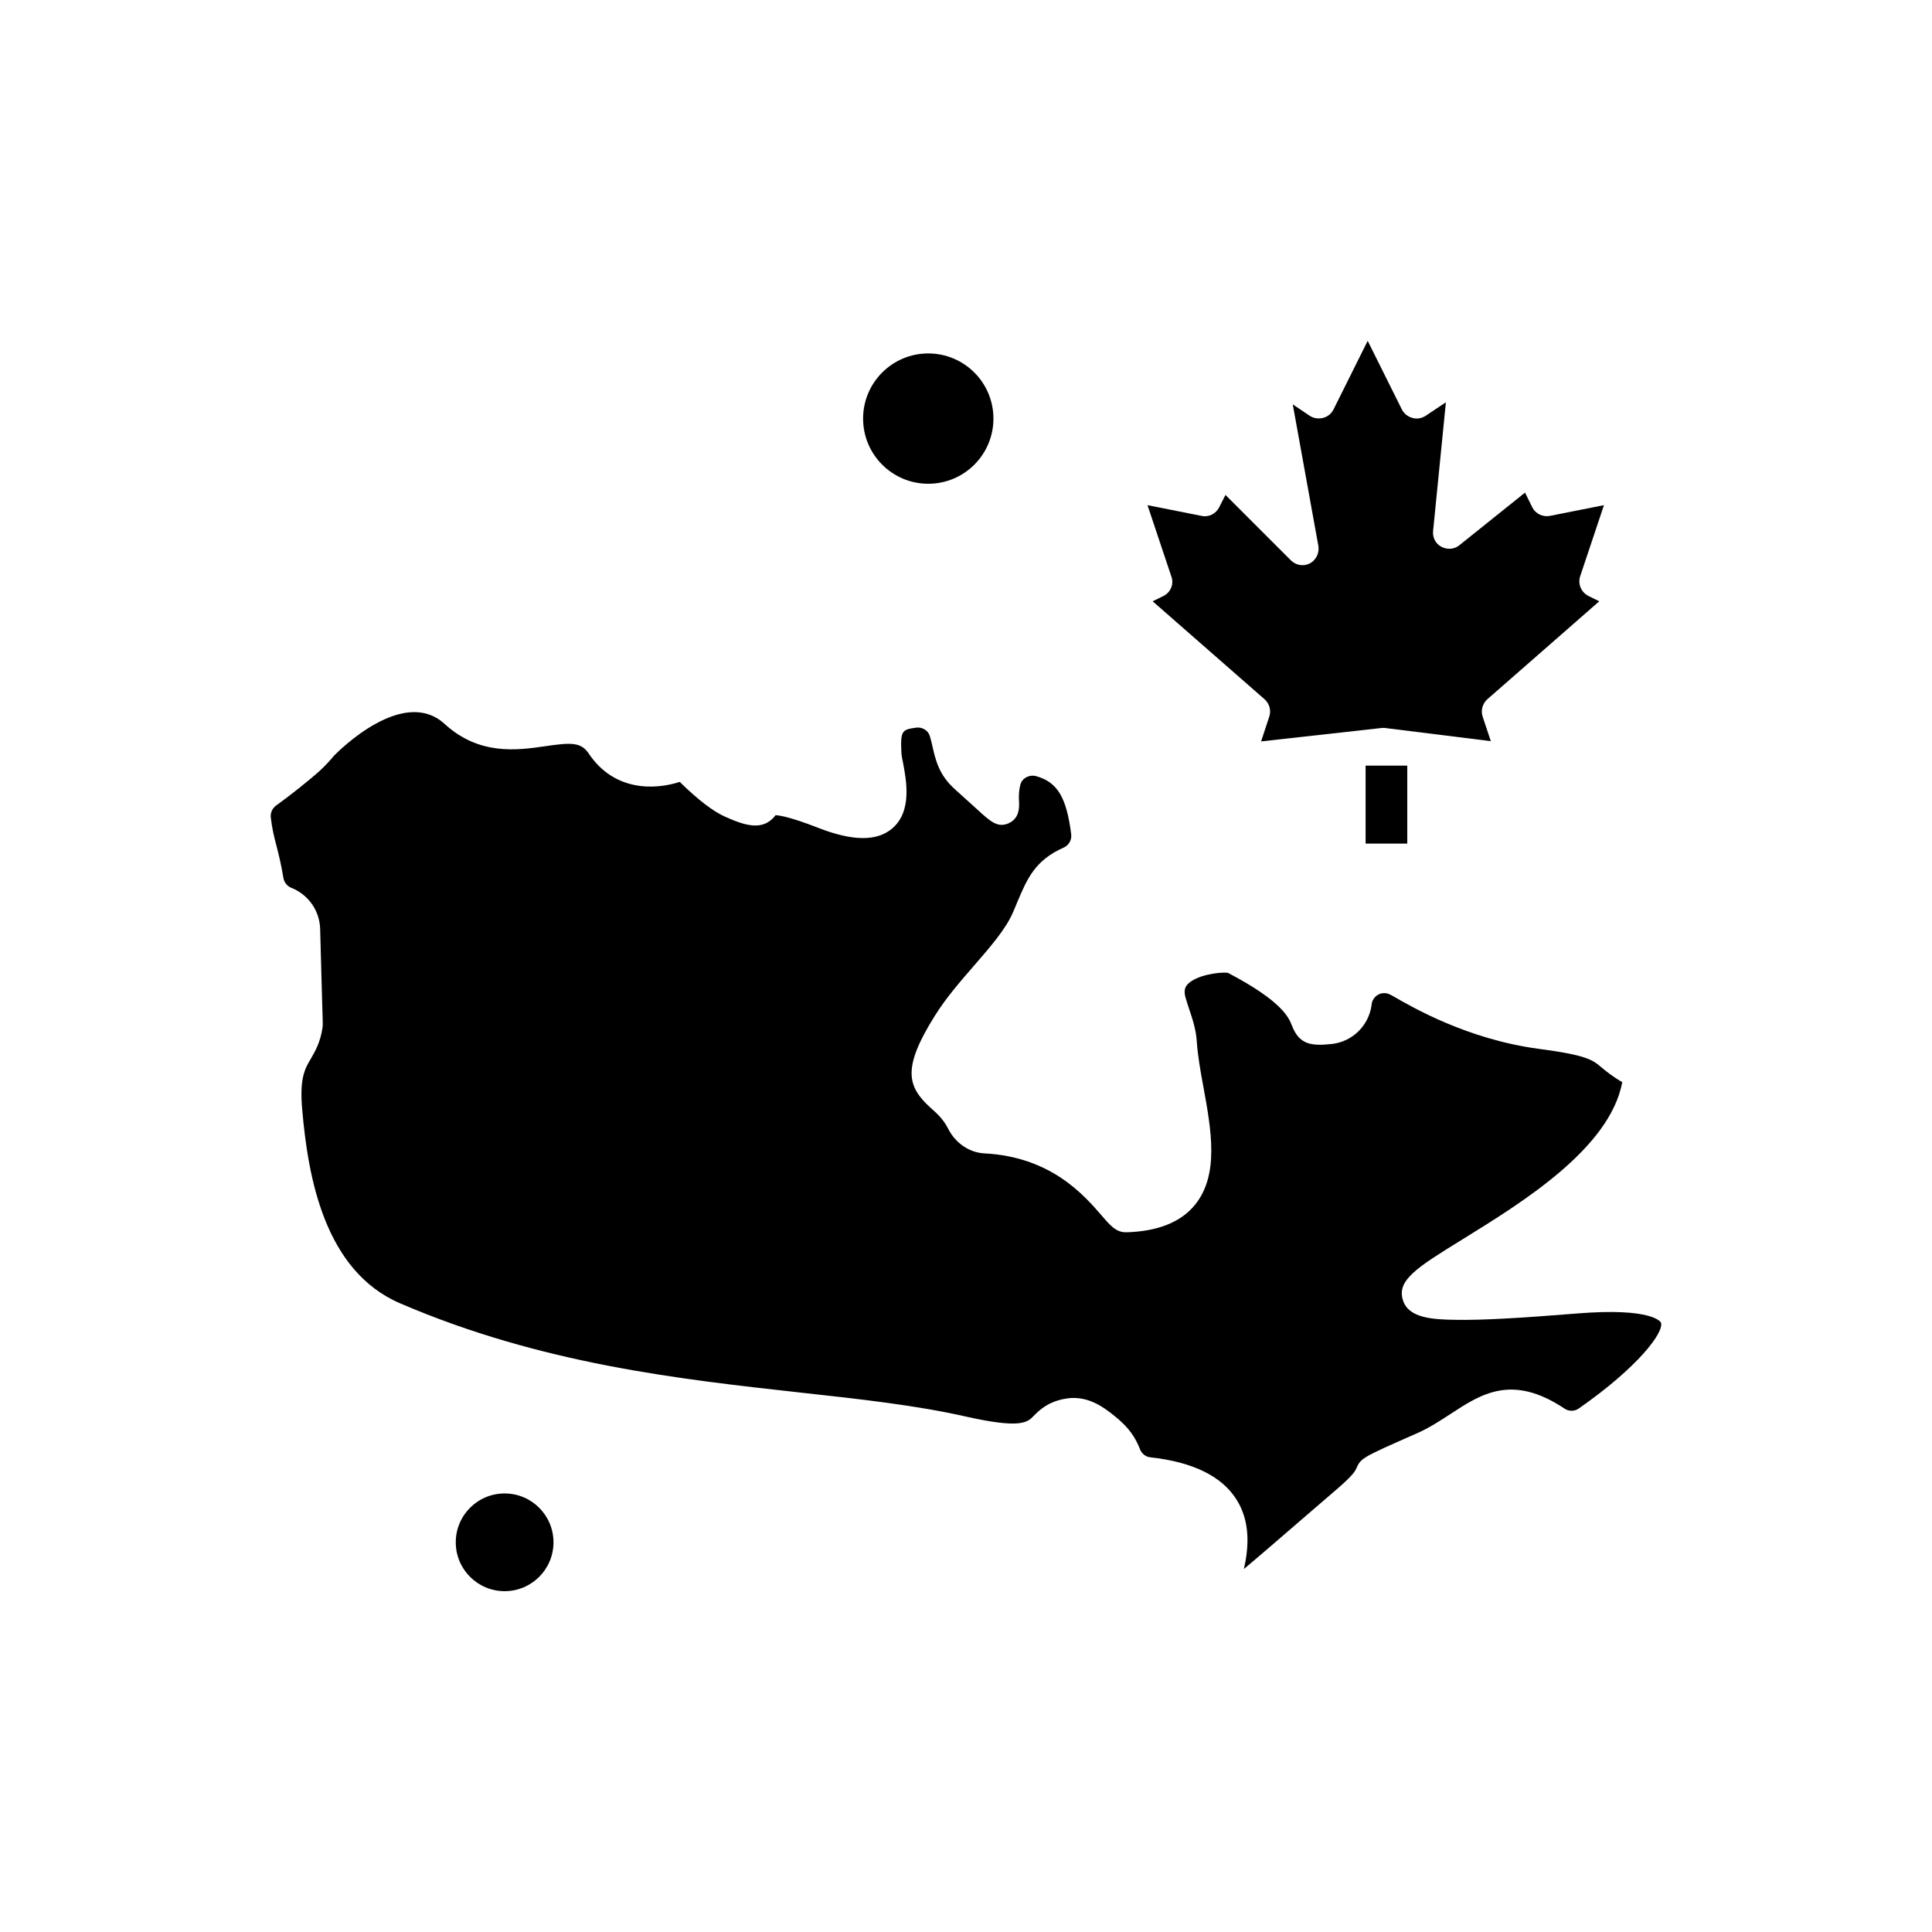 <?xml version="1.0" encoding="UTF-8"?>
<!-- Uploaded to: SVG Repo, www.svgrepo.com, Generator: SVG Repo Mixer Tools -->
<svg fill="#000000" width="800px" height="800px" version="1.1" viewBox="144 144 512 512" xmlns="http://www.w3.org/2000/svg">
 <g fill-rule="evenodd">
  <path d="m290.68 552.73c0 7.152-5.797 12.949-12.949 12.949s-12.949-5.797-12.949-12.949c0-7.152 5.797-12.949 12.949-12.949s12.949 5.797 12.949 12.949"/>
  <path d="m407.27 254.93c0 9.539-7.734 17.27-17.27 17.27s-17.27-7.731-17.27-17.27c0-9.535 7.734-17.266 17.27-17.266s17.27 7.731 17.27 17.266"/>
  <path d="m452.36 301.93-2.898 1.418 29.668 25.969c1.297 1.172 1.793 2.965 1.23 4.625l-2.156 6.539 32.137-3.578h0.43 0.059c0.184 0 0.371 0 0.496 0.059l27.754 3.453-2.156-6.477c-0.555-1.668-0.059-3.453 1.23-4.625l29.668-25.969-2.898-1.418c-1.914-0.988-2.84-3.203-2.156-5.242l6.293-18.812-14.309 2.84c-1.914 0.371-3.824-0.555-4.691-2.281l-1.914-3.887-17.391 13.941c-1.355 1.109-3.203 1.23-4.75 0.43-1.543-0.801-2.402-2.469-2.223-4.195l3.394-34.109-5.367 3.578c-1.051 0.676-2.281 0.926-3.519 0.555-1.172-0.305-2.219-1.109-2.773-2.219l-9.066-18.199-9.066 18.199c-0.555 1.109-1.543 1.914-2.773 2.219-1.172 0.309-2.469 0.125-3.519-0.555l-4.5-3.023 6.785 37.504c0.305 1.852-0.555 3.699-2.223 4.625-1.668 0.867-3.699 0.555-5.059-0.801l-17.332-17.332-1.668 3.269c-0.867 1.727-2.777 2.715-4.691 2.281l-14.309-2.84 6.293 18.812c0.801 2.043-0.125 4.266-2.035 5.25z"/>
  <path d="m584.16 494.5c0-0.059-2.031-4.07-22.387-2.402-15.109 1.23-25.227 1.793-31.891 1.668-6.539-0.059-12.586-0.555-14.062-5.121-1.793-5.367 3.699-8.762 15.789-16.223 15.664-9.688 38.984-23.996 42.312-41.637-2.652-1.543-4.195-2.84-5.492-3.887-2.281-1.973-3.824-3.269-16.59-4.938-19-2.527-33.676-11.105-38.488-13.879l-0.801-0.43c-1.418-0.801-2.715-0.371-3.203-0.125-0.496 0.246-1.602 0.988-1.852 2.594v0.184c-0.742 5.492-5.059 9.746-10.547 10.363-5.613 0.617-8.637 0.059-10.547-4.812-0.801-2.098-2.527-6.477-17.027-14.062-2.098-0.246-8.324 0.555-10.668 3.082-0.555 0.617-1.051 1.48-0.555 3.394 0.309 1.047 0.617 2.031 0.988 3.144 0.926 2.715 1.852 5.551 2.035 8.762 0.246 3.516 0.926 7.523 1.727 11.781 2.098 11.473 4.254 23.379-2.219 31.336-3.699 4.566-9.809 7.035-18.133 7.277h-0.184c-2.594 0-4.129-1.789-6.414-4.441-4.688-5.426-13.445-15.543-31.023-16.465-4.012-0.184-7.711-2.715-9.621-6.477-1.297-2.594-2.965-4.07-4.625-5.551-6.293-5.672-7.648-10.547 1.051-24.426 2.961-4.75 6.723-9.066 10.363-13.262 4.32-4.996 8.449-9.688 10.363-14.188 0.371-0.801 0.676-1.602 0.988-2.344 2.773-6.598 4.812-11.41 12.461-14.805 1.355-0.617 2.156-2.031 1.973-3.516-1.23-9.746-3.641-13.758-9.133-15.359-0.988-0.309-1.973-0.184-2.84 0.305-0.801 0.43-1.355 1.172-1.543 2.098-0.43 1.789-0.371 3.328-0.309 4.379 0.059 1.297 0.184 4.254-2.652 5.613-2.961 1.355-4.812-0.309-8.449-3.641-1.418-1.297-3.328-3.023-5.863-5.305-4.254-3.766-5.18-7.836-5.984-11.41-0.184-0.926-0.43-1.793-0.676-2.652-0.43-1.543-2.031-2.527-3.699-2.281-3.641 0.555-4.195 0.617-3.824 7.094 0.059 0.371 0.184 1.23 0.371 2.031 0.926 4.871 2.527 13.078-2.898 17.641-4.07 3.394-10.488 3.328-19.613-0.246-7.398-2.898-10.238-3.269-11.223-3.328-3.328 4.379-8.203 2.715-13.32 0.43-3.207-1.418-7.035-4.32-12.09-9.25-6.664 2.156-17.391 2.527-24.121-7.523-2.031-3.023-4.625-2.965-11.66-1.914-7.34 1.051-17.332 2.469-26.523-5.922-10.918-9.992-27.879 6.969-29.297 8.391-1.109 1.355-2.281 2.594-3.516 3.766l-0.059 0.059c-3.203 2.898-8.387 6.969-11.84 9.438-0.988 0.742-1.48 1.914-1.355 3.144 0.371 3.082 0.867 5.121 1.48 7.398 0.555 2.223 1.23 4.75 1.852 8.57 0.184 1.172 0.988 2.223 2.098 2.652 4.5 1.793 7.523 6.043 7.648 10.918 0.125 4.379 0.309 10.609 0.43 15.664 0.309 9.934 0.309 9.992 0.184 10.547-0.555 3.766-1.852 6.043-3.023 8.082-1.668 2.773-3.082 5.242-2.344 13.566 1.543 17.949 5.922 42.809 26.027 51.379 37.316 16.035 73.832 20.047 106.09 23.625 15.789 1.727 30.777 3.394 43.789 6.352 14.559 3.269 16.285 1.543 17.949-0.184 1.48-1.48 3.516-3.516 7.769-4.441 0.926-0.184 1.852-0.309 2.777-0.309 4.5 0 7.961 2.402 10.918 4.812 4.012 3.203 5.551 5.863 6.723 8.82 0.43 1.109 1.48 1.973 2.715 2.098 11.223 1.23 18.934 4.996 22.824 11.164 3.766 5.922 3.269 12.832 1.973 18.441 4.566-3.824 11.039-9.438 19.184-16.465l5.738-4.938c4.129-3.578 4.625-4.691 4.812-5.121 1.297-2.898 1.297-2.898 15.543-9.191l0.43-0.184c3.394-1.477 6.293-3.394 9.129-5.242 8.02-5.242 16.227-10.668 30.164-1.355 1.109 0.742 2.652 0.742 3.766-0.059 15.648-10.91 22.676-20.219 21.754-22.754z"/>
  <path d="m505.9 346.9h11.039v20.66h-11.039z"/>
 </g>
</svg>